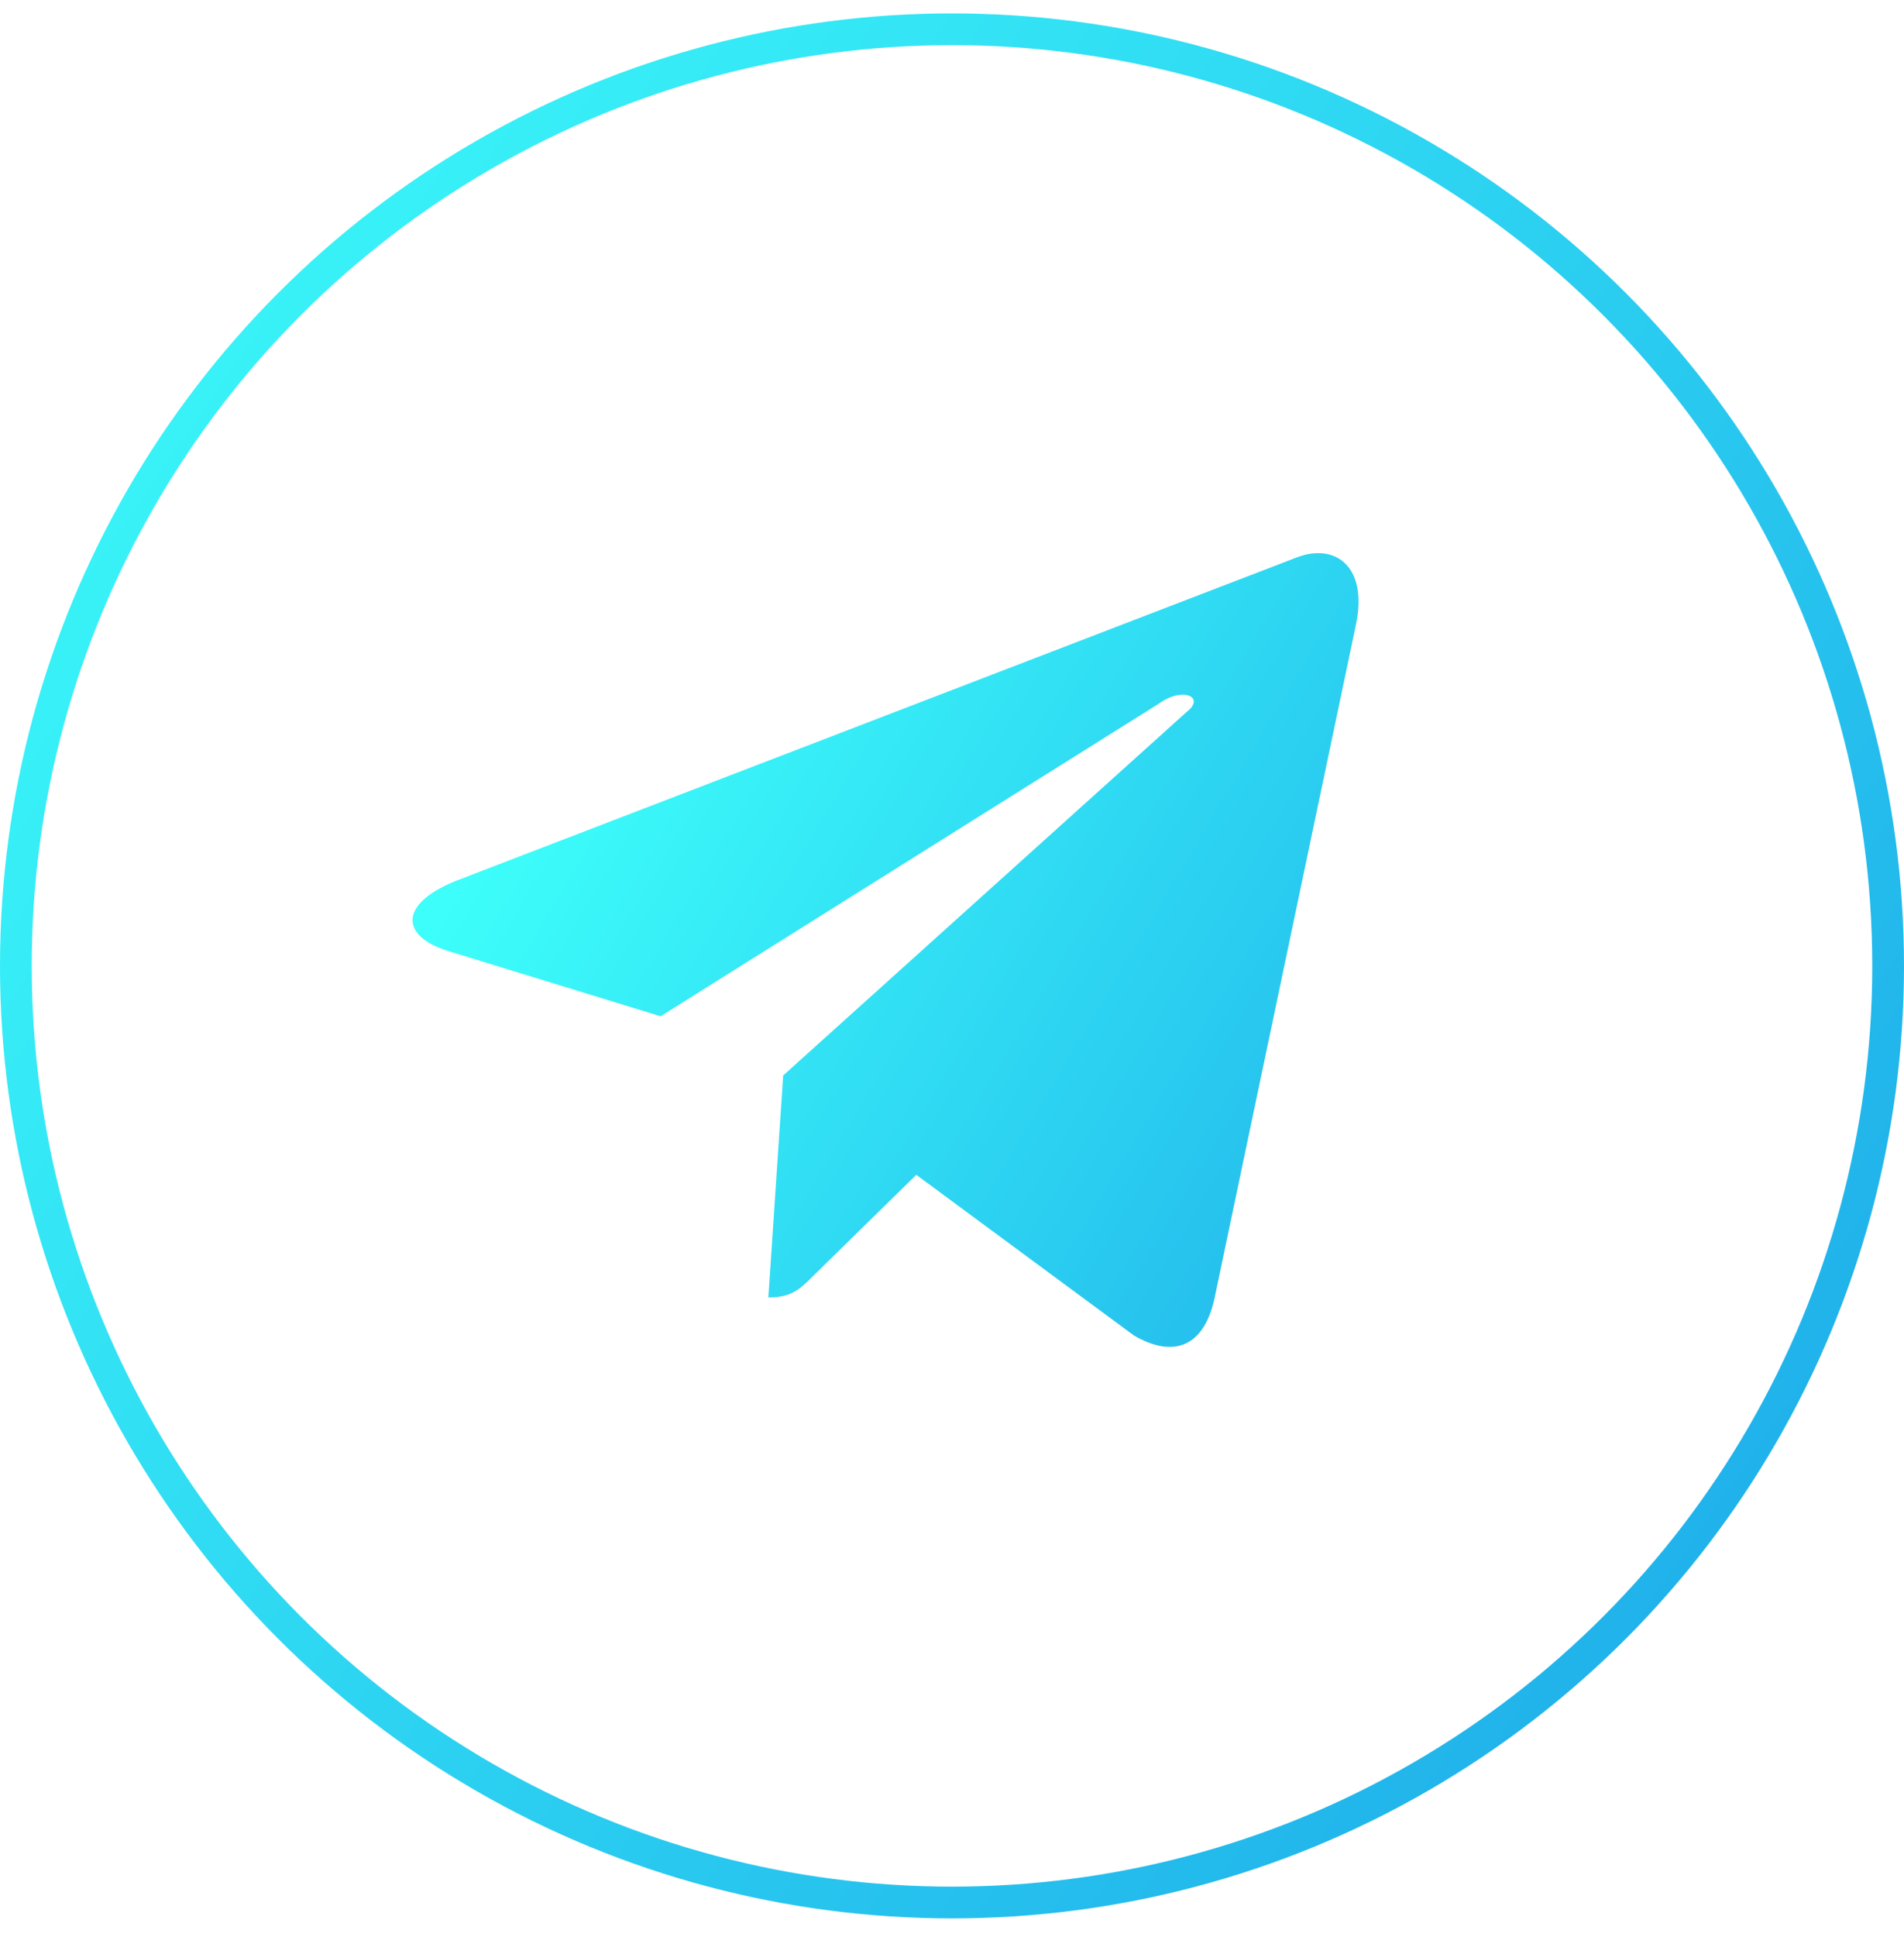 <?xml version="1.0" encoding="UTF-8"?> <svg xmlns="http://www.w3.org/2000/svg" width="60" height="61" viewBox="0 0 60 61" fill="none"> <path d="M42.726 19.689C43.126 17.825 42.06 17.092 40.861 17.558L14.358 27.747C12.56 28.479 12.627 29.478 14.092 29.944L20.817 32.009L36.533 22.153C37.266 21.62 37.998 21.953 37.399 22.419L24.68 33.873L24.213 40.865C24.946 40.865 25.212 40.599 25.612 40.2L28.875 37.003L35.734 42.064C36.999 42.797 37.931 42.397 38.264 40.932L42.726 19.689Z" fill="url(#paint0_linear_115_32)"></path> <circle cx="30" cy="30.422" r="29.5" stroke="url(#paint1_linear_115_32)"></circle> <defs> <linearGradient id="paint0_linear_115_32" x1="16.516" y1="24.453" x2="46.594" y2="42.422" gradientUnits="userSpaceOnUse"> <stop stop-color="#3DFEFA"></stop> <stop offset="1" stop-color="#1FAFEA"></stop> </linearGradient> <linearGradient id="paint1_linear_115_32" x1="-5.5" y1="9.422" x2="55.5" y2="51.922" gradientUnits="userSpaceOnUse"> <stop stop-color="#3DFEFA"></stop> <stop offset="1" stop-color="#1FAFEA"></stop> </linearGradient> </defs> </svg> 